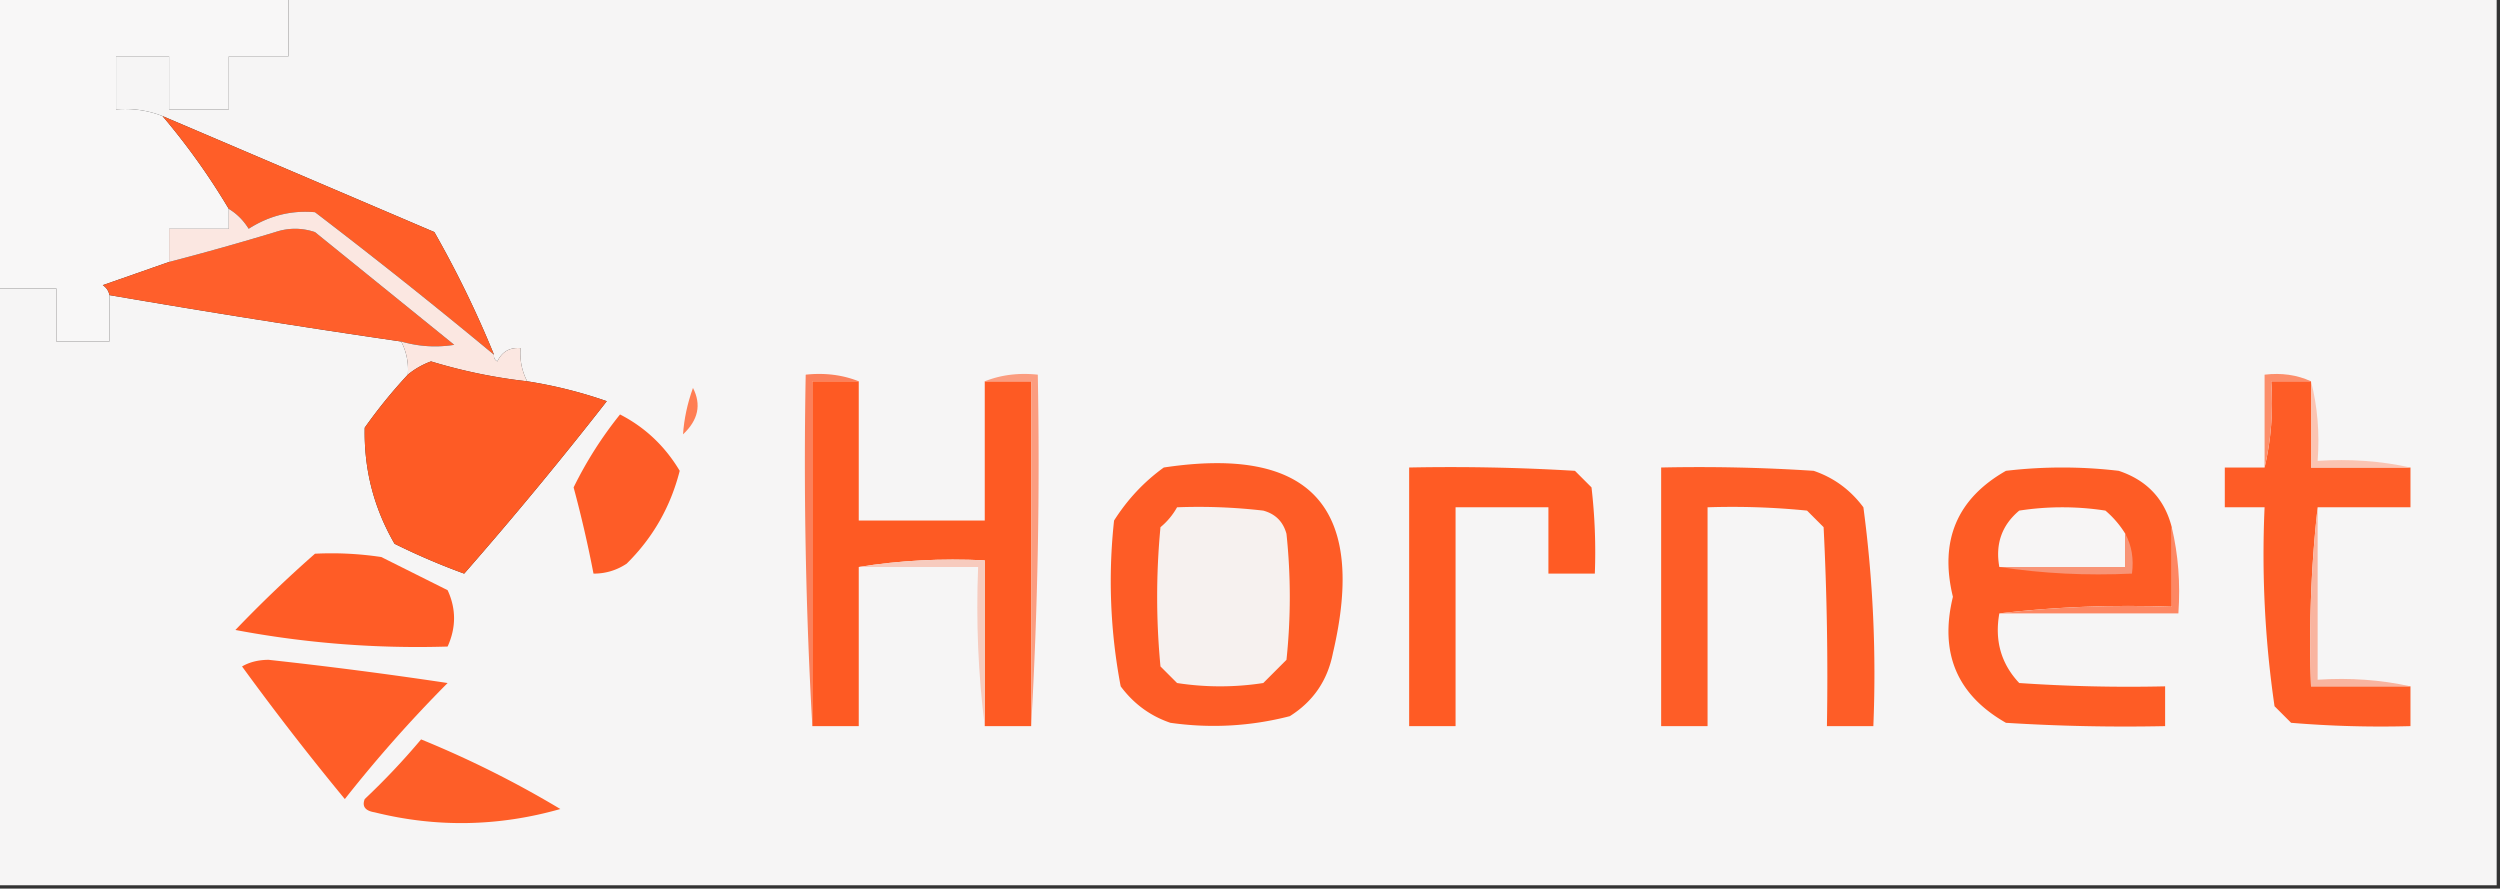 <svg xmlns="http://www.w3.org/2000/svg" width="377" height="134" style="shape-rendering:geometricPrecision;text-rendering:geometricPrecision;image-rendering:optimizeQuality;fill-rule:evenodd;clip-rule:evenodd"><rect width="100%" height="100%" fill="#333333" stroke="none"/><path style="opacity:1" fill="#f8f7f7" d="M-.5-.5h44v9h-9v8h-9v-8h-8v8c2.45-.202 4.783.131 7 1a103.476 103.476 0 0 1 10 14v3h-9v5c-3.31 1.163-6.643 2.33-10 3.5.556.383.89.883 1 1.5v7h-8v-8h-9v-44Z"/><path style="opacity:1" fill="#f6f5f5" d="M43.5-.5h333v134H-.5v-90h9v8h8v-7a1753.892 1753.892 0 0 0 44 7c.8 1.542 1.134 3.209 1 5a76.322 76.322 0 0 0-6.5 8c-.132 6.269 1.368 12.102 4.5 17.5A102.97 102.97 0 0 0 70 86.5a601.903 601.903 0 0 0 21.5-26 68.38 68.38 0 0 0-12-3c-.8-1.542-1.134-3.209-1-5-1.624-.14-2.79.527-3.5 2-.399-.228-.565-.562-.5-1a158.004 158.004 0 0 0-9-18.5c-13.688-5.846-27.355-11.679-41-17.5-2.217-.869-4.55-1.202-7-1v-8h8v8h9v-8h9v-9Z"/><path style="opacity:1" fill="#ff5e28" d="M24.5 17.5c13.645 5.821 27.312 11.654 41 17.5a158.004 158.004 0 0 1 9 18.5 856.512 856.512 0 0 0-27-21.5c-3.564-.316-6.897.517-10 2.5-.788-1.27-1.788-2.27-3-3a103.476 103.476 0 0 0-10-14Z"/><path style="opacity:1" fill="#ff5f2b" d="M60.5 51.5a1753.892 1753.892 0 0 1-44-7c-.11-.617-.444-1.117-1-1.5 3.357-1.17 6.69-2.337 10-3.5a422.335 422.335 0 0 0 16-4.5c2-.667 4-.667 6 0l21 17c-2.692.43-5.359.263-8-.5Z"/><path style="opacity:1" fill="#fbe7e1" d="M34.5 31.5c1.212.73 2.212 1.73 3 3 3.103-1.983 6.436-2.816 10-2.5 9.163 7 18.163 14.167 27 21.5-.065.438.101.772.5 1 .71-1.473 1.876-2.14 3.5-2-.134 1.791.2 3.458 1 5a80.038 80.038 0 0 1-14.5-3 11.81 11.81 0 0 0-3.5 2c.134-1.791-.2-3.458-1-5 2.641.763 5.308.93 8 .5l-21-17c-2-.667-4-.667-6 0a422.335 422.335 0 0 1-16 4.5v-5h9v-3Z"/><path style="opacity:1" fill="#fe5b25" d="M79.5 57.5a68.38 68.38 0 0 1 12 3 601.903 601.903 0 0 1-21.5 26A102.97 102.97 0 0 1 59.5 82c-3.132-5.398-4.632-11.231-4.5-17.5 2-2.83 4.167-5.497 6.5-8a11.81 11.81 0 0 1 3.5-2 80.038 80.038 0 0 0 14.5 3Z"/><path style="opacity:1" fill="#fb805b" d="M129.5 57.5h-7v52a702.727 702.727 0 0 1-1-53c2.885-.306 5.552.027 8 1Z"/><path style="opacity:1" fill="#fe5a23" d="M129.5 57.5v21h19v-21h7v52h-7v-25c-6.522-.323-12.855.01-19 1v24h-7v-52h7Z"/><path style="opacity:1" fill="#fe5c26" d="M348.5 57.5v13h15v6h-14c-.993 8.818-1.327 17.818-1 27h15v6a162.597 162.597 0 0 1-18-.5l-2.5-2.5a158.137 158.137 0 0 1-1.5-30h-6v-6h6c.985-4.134 1.318-8.468 1-13h6Z"/><path style="opacity:1" fill="#fc8e6b" d="M348.5 57.5h-6c.318 4.532-.015 8.866-1 13v-14c2.559-.302 4.893.032 7 1Z"/><path style="opacity:1" fill="#ff7e54" d="M104.5 58.5c1.294 2.52.794 4.852-1.5 7 .157-2.33.657-4.664 1.5-7Z"/><path style="opacity:1" fill="#fe5c27" d="M93.5 62.5c3.778 1.943 6.778 4.777 9 8.5-1.382 5.433-4.048 10.1-8 14-1.525 1.009-3.192 1.509-5 1.5a182.875 182.875 0 0 0-3-13 59.025 59.025 0 0 1 7-11Z"/><path style="opacity:1" fill="#fbc4b2" d="M348.5 57.5c.983 3.798 1.317 7.798 1 12 4.863-.32 9.53.014 14 1h-15v-13Z"/><path style="opacity:1" fill="#fe5c26" d="M175.5 70.5c22.167-3.329 30.667 6.005 25.5 28-.806 4.117-2.973 7.284-6.5 9.5-5.915 1.527-11.915 1.861-18 1-3.039-1.031-5.539-2.865-7.5-5.5a84.562 84.562 0 0 1-1-25c2.028-3.192 4.528-5.859 7.5-8Z"/><path style="opacity:1" fill="#fe5d27" d="M250.5 70.5c7.674-.166 15.341 0 23 .5 3.039 1.031 5.539 2.865 7.5 5.5a190.268 190.268 0 0 1 1.5 33h-7c.166-10.006 0-20.006-.5-30l-2.5-2.5c-4.989-.5-9.989-.666-15-.5v33h-7v-39Z"/><path style="opacity:1" fill="#fe5c25" d="M327.5 79.5v12c-8.849-.326-17.516.007-26 1-.731 4.103.269 7.603 3 10.5 7.326.5 14.659.666 22 .5v6c-8.007.166-16.007 0-24-.5-7.391-4.207-10.058-10.54-8-19-2.058-8.46.609-14.793 8-19a72.496 72.496 0 0 1 17 0c4.248 1.413 6.915 4.246 8 8.5Z"/><path style="opacity:1" fill="#ff5b24" d="M212.5 70.5c8.34-.166 16.673 0 25 .5l2.5 2.5a84.9 84.9 0 0 1 .5 13h-7v-10h-14v33h-7v-39Z"/><path style="opacity:1" fill="#fb9d80" d="M148.5 57.5c2.448-.973 5.115-1.306 8-1a702.727 702.727 0 0 1-1 53v-52h-7Z"/><path style="opacity:1" fill="#f7f5f5" d="M320.5 80.5v5h-19c-.625-3.47.375-6.304 3-8.5a42.498 42.498 0 0 1 13 0 14.696 14.696 0 0 1 3 3.5Z"/><path style="opacity:1" fill="#ff5c26" d="M47.5 83.5c3.35-.165 6.683.002 10 .5l10 5c1.295 2.8 1.295 5.634 0 8.5a147.86 147.86 0 0 1-32-2.5 192.395 192.395 0 0 1 12-11.5Z"/><path style="opacity:1" fill="#f89476" d="M320.5 80.5c.961 1.765 1.295 3.765 1 6-6.854.324-13.521-.01-20-1h19v-5Z"/><path style="opacity:1" fill="#f6f1ef" d="M177.5 76.5a84.94 84.94 0 0 1 13 .5c1.833.5 3 1.667 3.5 3.5a90.455 90.455 0 0 1 0 19l-3.5 3.5a42.479 42.479 0 0 1-13 0l-2.5-2.5c-.667-7-.667-14 0-21a10.526 10.526 0 0 0 2.5-3Z"/><path style="opacity:1" fill="#f9b49f" d="M349.5 76.5v26c4.863-.319 9.53.014 14 1h-15c-.327-9.182.007-18.182 1-27Z"/><path style="opacity:1" fill="#fd8763" d="M327.5 79.5c.985 4.134 1.318 8.468 1 13h-27c8.484-.993 17.151-1.326 26-1v-12Z"/><path style="opacity:1" fill="#f7cbbe" d="M129.5 85.5c6.145-.99 12.478-1.323 19-1v25c-.992-7.816-1.326-15.816-1-24h-18Z"/><path style="opacity:1" fill="#ff5d27" d="M36.5 100.5c1.122-.656 2.455-.99 4-1 9.07.99 18.07 2.157 27 3.5A202.193 202.193 0 0 0 52 120.5a417.473 417.473 0 0 1-15.5-20Z"/><path style="opacity:1" fill="#fe5e28" d="M63.5 111.5a154.259 154.259 0 0 1 21 10.5c-9.334 2.652-18.667 2.819-28 .5-1.432-.233-1.932-.9-1.5-2a107.108 107.108 0 0 0 8.5-9Z"/></svg>